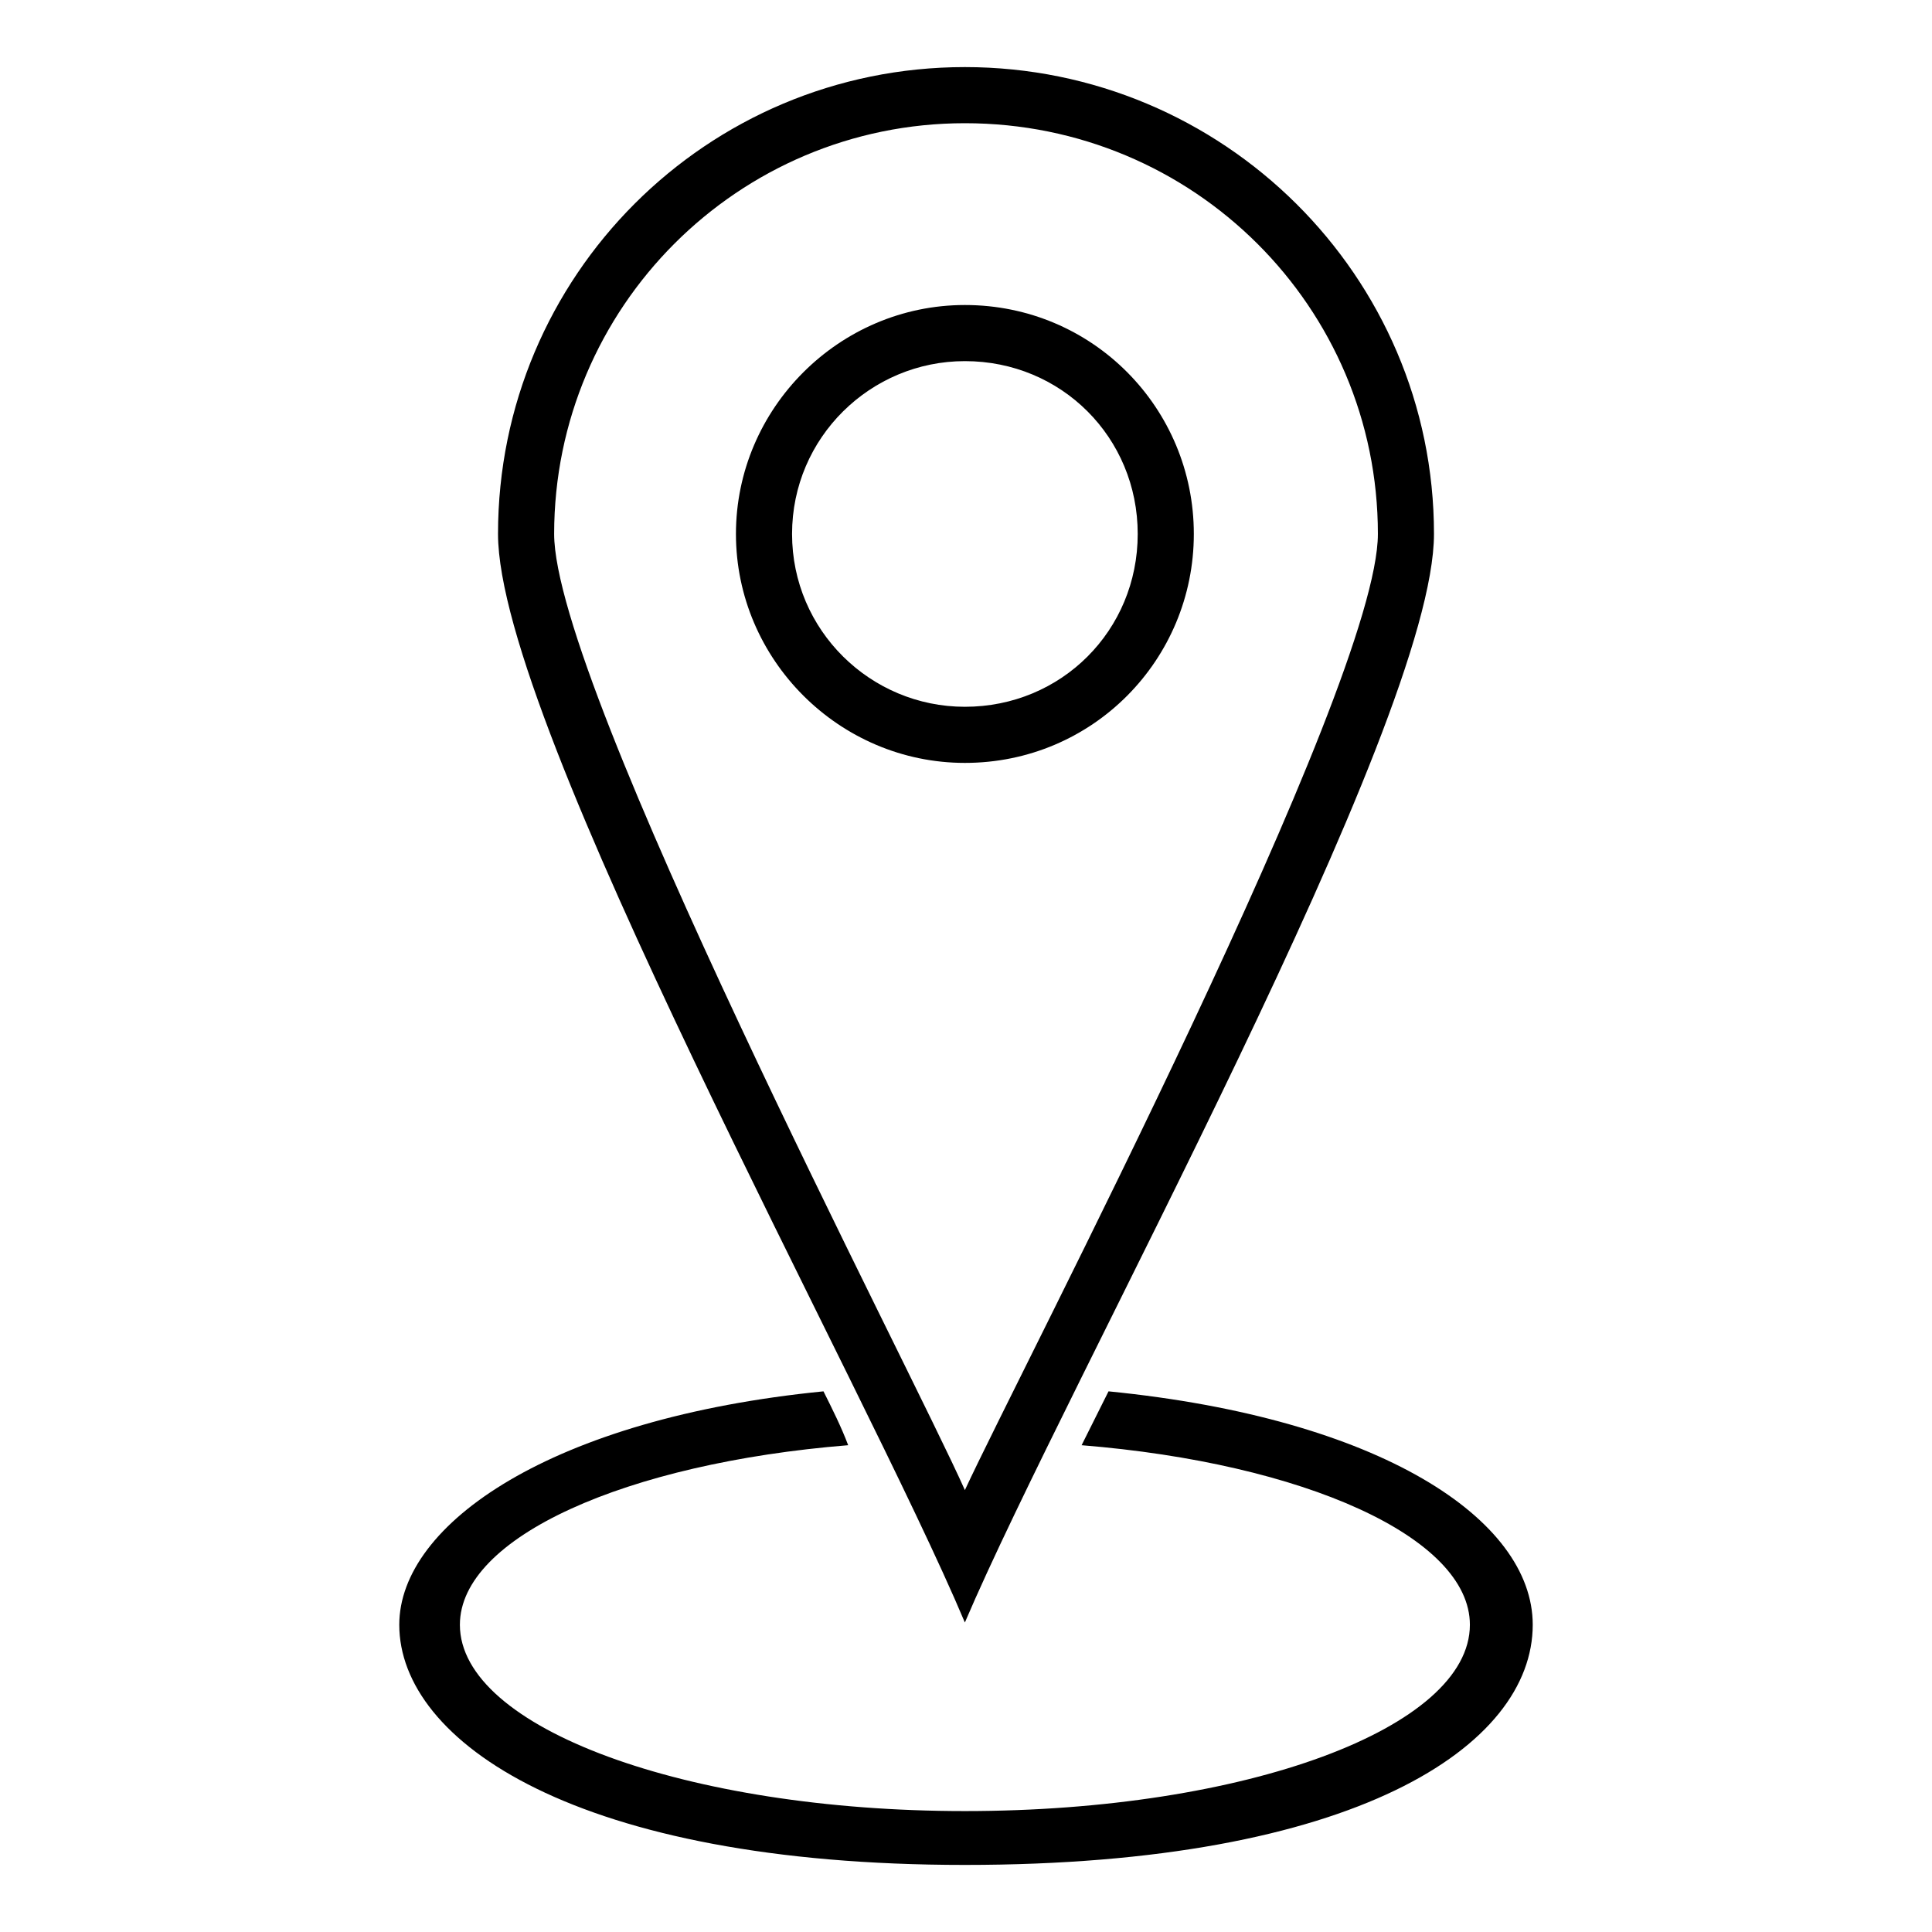 <?xml version="1.0" encoding="UTF-8"?>
<!-- The Best Svg Icon site in the world: iconSvg.co, Visit us! https://iconsvg.co -->
<svg fill="#000000" width="800px" height="800px" version="1.1" viewBox="144 144 512 512" xmlns="http://www.w3.org/2000/svg">
 <path d="m275.98 285.5c0-68.402 55.316-123.72 123.72-123.72 68.402 0 124.32 55.316 124.32 123.72 0 50.559-96.957 224.25-124.32 288.48-26.766-63.645-123.72-237.93-123.72-288.48zm161.79 227.22c71.973 7.137 112.42 33.906 112.42 61.859 0 32.121-46.992 63.645-150.49 63.645-102.9 0-149.89-32.715-149.89-63.645 0-26.766 40.449-54.723 112.42-61.859 2.379 4.758 4.758 9.516 6.543 14.277-58.887 4.758-102.9 24.387-102.9 47.586 0 27.363 60.078 49.371 133.83 49.371 74.352 0 133.83-22.008 133.83-49.371 0-23.199-44.016-42.828-102.9-47.586 2.379-4.758 4.758-9.516 7.137-14.277zm-38.066 26.172c14.871-32.121 109.45-212.95 109.45-253.39 0-60.078-48.773-108.85-109.45-108.85-60.078 0-108.85 48.773-108.85 108.85 0 40.449 94.574 221.27 108.85 253.39zm0-314.06c33.906 0 60.672 27.363 60.672 60.672s-26.766 60.672-60.672 60.672c-33.309 0-60.672-27.363-60.672-60.672s27.363-60.672 60.672-60.672zm0 14.871c-24.98 0-45.801 20.223-45.801 45.801s20.82 45.801 45.801 45.801c25.578 0 45.801-20.223 45.801-45.801s-20.223-45.801-45.801-45.801z" fill-rule="evenodd"/>
</svg>